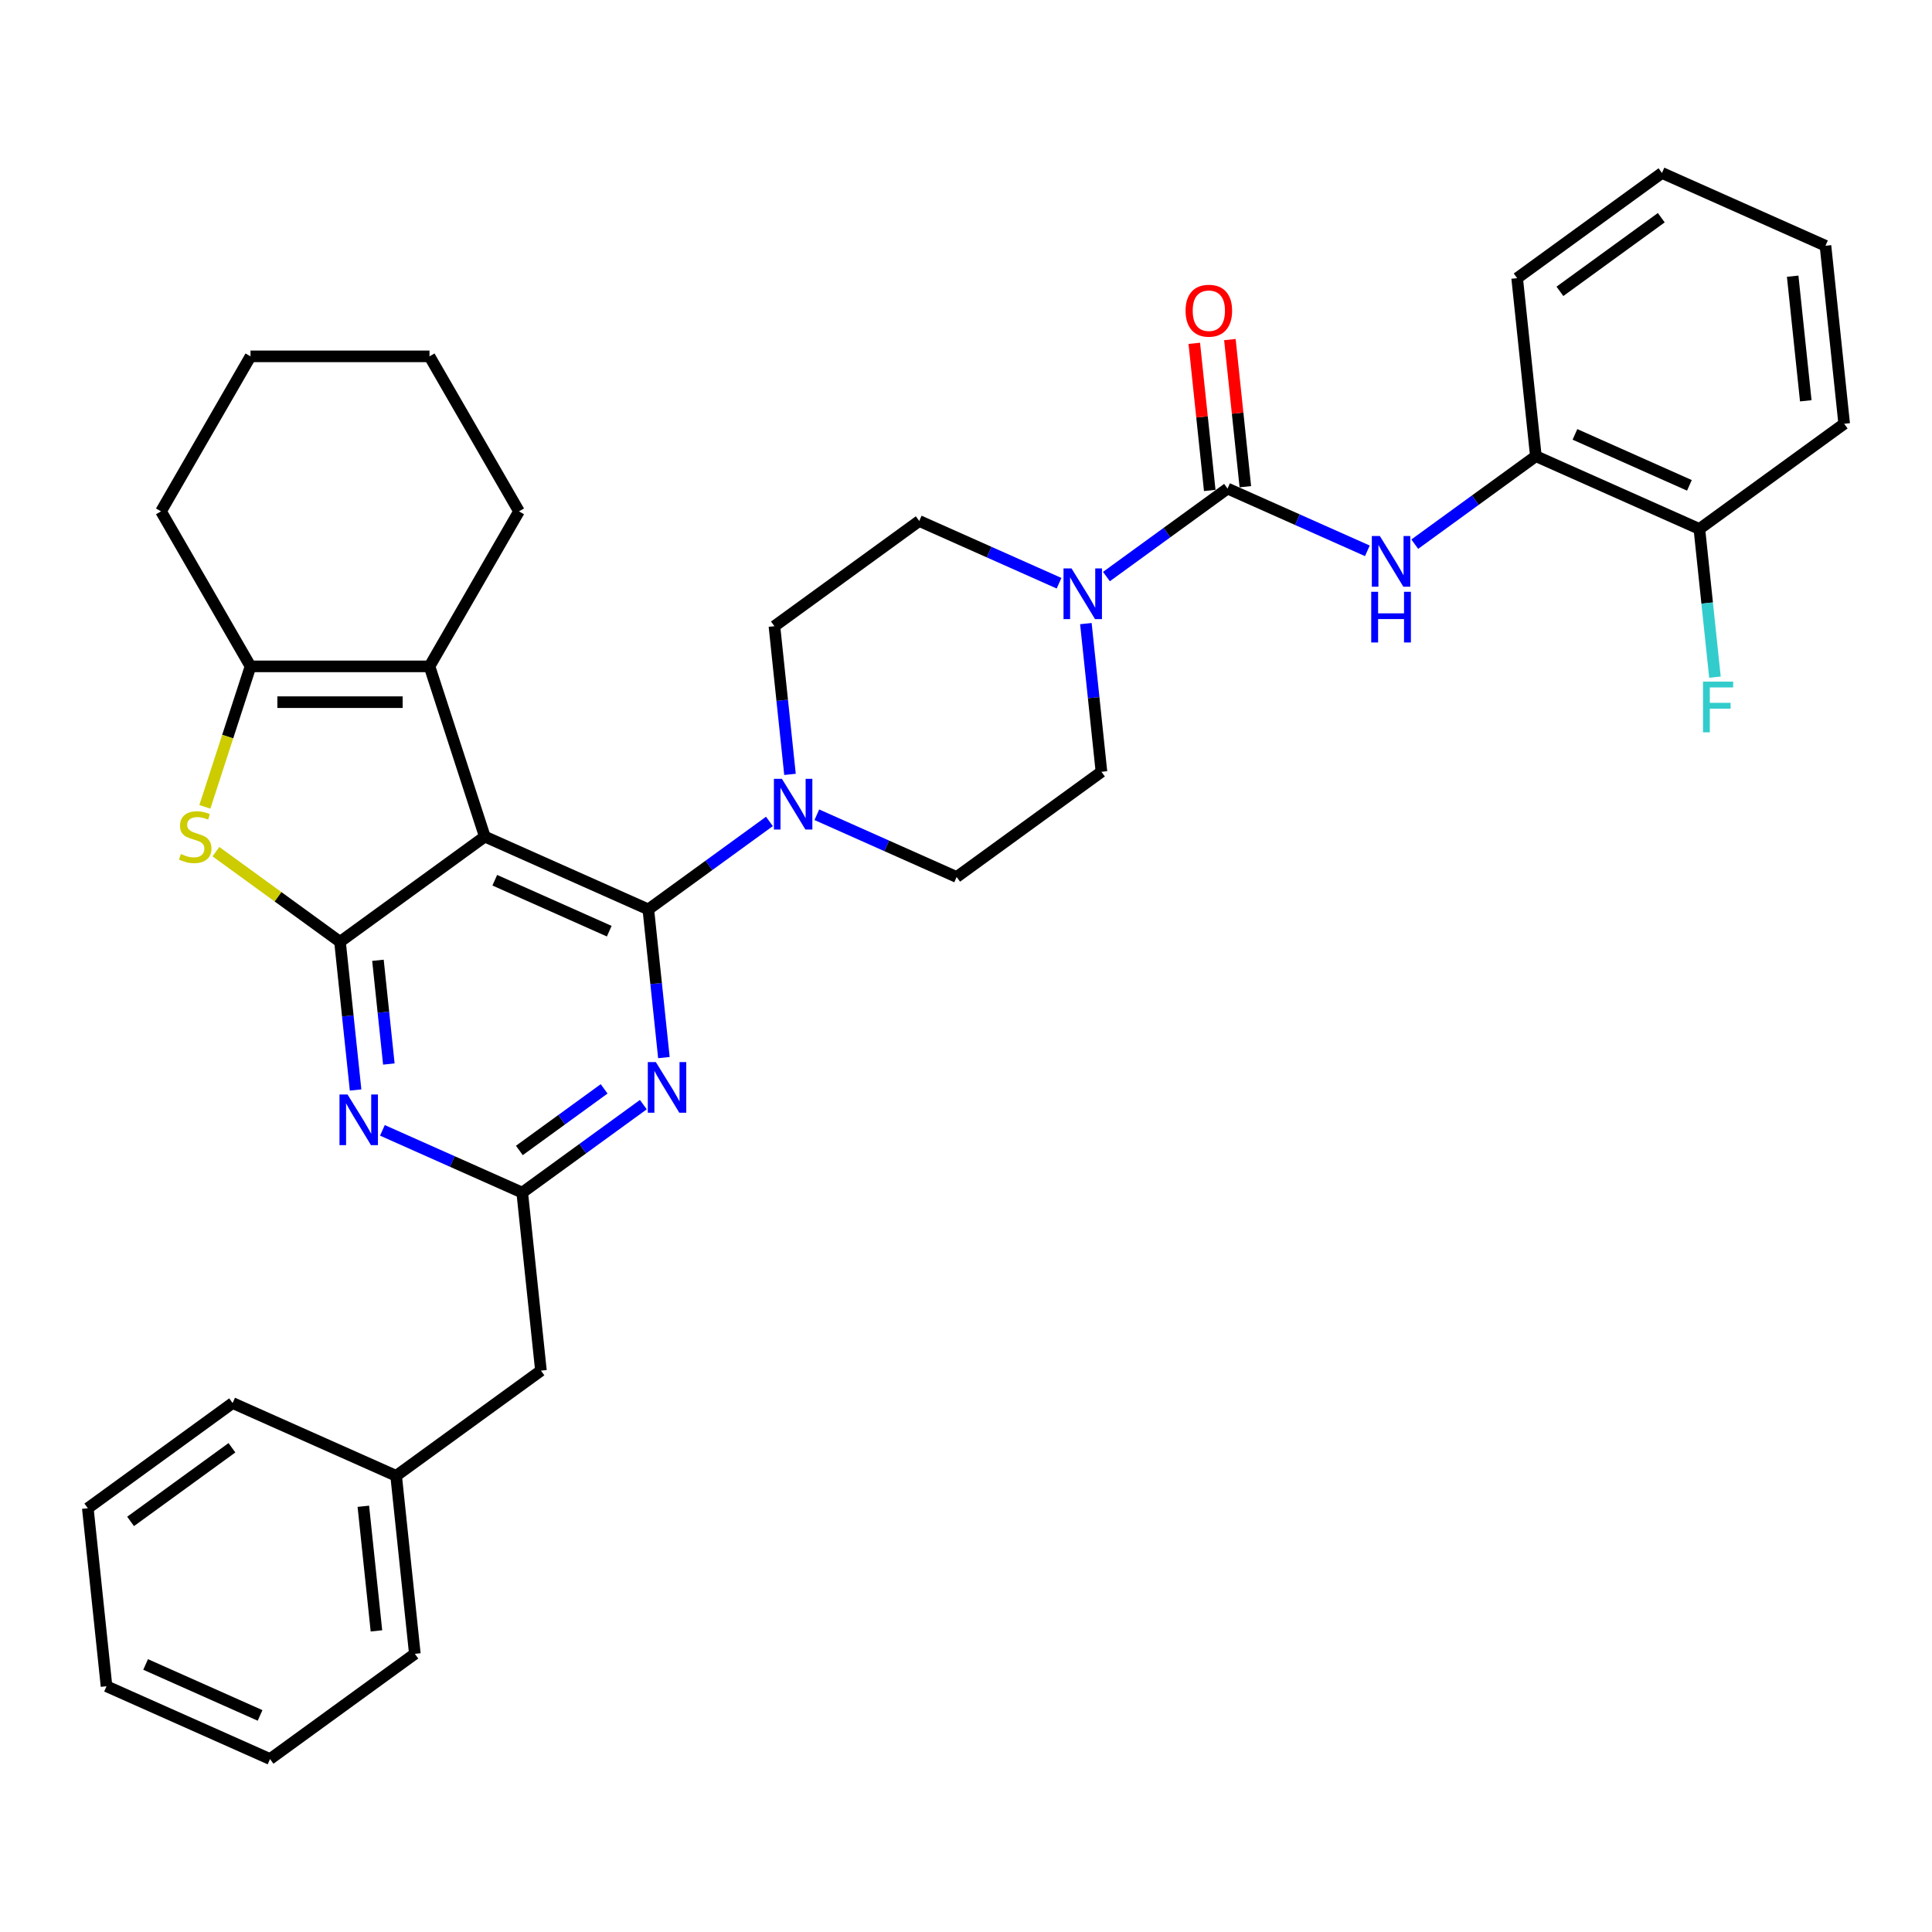 <?xml version='1.0' encoding='iso-8859-1'?>
<svg version='1.1' baseProfile='full'
              xmlns='http://www.w3.org/2000/svg'
                      xmlns:rdkit='http://www.rdkit.org/xml'
                      xmlns:xlink='http://www.w3.org/1999/xlink'
                  xml:space='preserve'
width='1000px' height='1000px' viewBox='0 0 1000 1000'>
<!-- END OF HEADER -->
<rect style='opacity:1.0;fill:#FFFFFF;stroke:none' width='1000' height='1000' x='0' y='0'> </rect>
<path class='bond-0' d='M 548.159,301.879 L 511.974,285.769' style='fill:none;fill-rule:evenodd;stroke:#0000FF;stroke-width:6px;stroke-linecap:butt;stroke-linejoin:miter;stroke-opacity:1' />
<path class='bond-0' d='M 511.974,285.769 L 475.79,269.659' style='fill:none;fill-rule:evenodd;stroke:#000000;stroke-width:6px;stroke-linecap:butt;stroke-linejoin:miter;stroke-opacity:1' />
<path class='bond-1' d='M 572.691,298.429 L 604.033,275.657' style='fill:none;fill-rule:evenodd;stroke:#0000FF;stroke-width:6px;stroke-linecap:butt;stroke-linejoin:miter;stroke-opacity:1' />
<path class='bond-1' d='M 604.033,275.657 L 635.375,252.886' style='fill:none;fill-rule:evenodd;stroke:#000000;stroke-width:6px;stroke-linecap:butt;stroke-linejoin:miter;stroke-opacity:1' />
<path class='bond-2' d='M 562.047,322.775 L 566.078,361.126' style='fill:none;fill-rule:evenodd;stroke:#0000FF;stroke-width:6px;stroke-linecap:butt;stroke-linejoin:miter;stroke-opacity:1' />
<path class='bond-2' d='M 566.078,361.126 L 570.109,399.477' style='fill:none;fill-rule:evenodd;stroke:#000000;stroke-width:6px;stroke-linecap:butt;stroke-linejoin:miter;stroke-opacity:1' />
<path class='bond-3' d='M 794.96,236.113 L 879.595,273.794' style='fill:none;fill-rule:evenodd;stroke:#000000;stroke-width:6px;stroke-linecap:butt;stroke-linejoin:miter;stroke-opacity:1' />
<path class='bond-3' d='M 815.192,224.838 L 874.436,251.215' style='fill:none;fill-rule:evenodd;stroke:#000000;stroke-width:6px;stroke-linecap:butt;stroke-linejoin:miter;stroke-opacity:1' />
<path class='bond-4' d='M 794.96,236.113 L 785.276,143.976' style='fill:none;fill-rule:evenodd;stroke:#000000;stroke-width:6px;stroke-linecap:butt;stroke-linejoin:miter;stroke-opacity:1' />
<path class='bond-5' d='M 794.96,236.113 L 763.618,258.884' style='fill:none;fill-rule:evenodd;stroke:#000000;stroke-width:6px;stroke-linecap:butt;stroke-linejoin:miter;stroke-opacity:1' />
<path class='bond-5' d='M 763.618,258.884 L 732.276,281.656' style='fill:none;fill-rule:evenodd;stroke:#0000FF;stroke-width:6px;stroke-linecap:butt;stroke-linejoin:miter;stroke-opacity:1' />
<path class='bond-6' d='M 635.375,252.886 L 671.559,268.996' style='fill:none;fill-rule:evenodd;stroke:#000000;stroke-width:6px;stroke-linecap:butt;stroke-linejoin:miter;stroke-opacity:1' />
<path class='bond-6' d='M 671.559,268.996 L 707.744,285.106' style='fill:none;fill-rule:evenodd;stroke:#0000FF;stroke-width:6px;stroke-linecap:butt;stroke-linejoin:miter;stroke-opacity:1' />
<path class='bond-7' d='M 644.589,251.917 L 640.587,213.844' style='fill:none;fill-rule:evenodd;stroke:#000000;stroke-width:6px;stroke-linecap:butt;stroke-linejoin:miter;stroke-opacity:1' />
<path class='bond-7' d='M 640.587,213.844 L 636.586,175.771' style='fill:none;fill-rule:evenodd;stroke:#FF0000;stroke-width:6px;stroke-linecap:butt;stroke-linejoin:miter;stroke-opacity:1' />
<path class='bond-7' d='M 626.162,253.854 L 622.16,215.781' style='fill:none;fill-rule:evenodd;stroke:#000000;stroke-width:6px;stroke-linecap:butt;stroke-linejoin:miter;stroke-opacity:1' />
<path class='bond-7' d='M 622.16,215.781 L 618.158,177.708' style='fill:none;fill-rule:evenodd;stroke:#FF0000;stroke-width:6px;stroke-linecap:butt;stroke-linejoin:miter;stroke-opacity:1' />
<path class='bond-8' d='M 879.595,273.794 L 883.626,312.145' style='fill:none;fill-rule:evenodd;stroke:#000000;stroke-width:6px;stroke-linecap:butt;stroke-linejoin:miter;stroke-opacity:1' />
<path class='bond-8' d='M 883.626,312.145 L 887.657,350.496' style='fill:none;fill-rule:evenodd;stroke:#33CCCC;stroke-width:6px;stroke-linecap:butt;stroke-linejoin:miter;stroke-opacity:1' />
<path class='bond-9' d='M 879.595,273.794 L 954.545,219.34' style='fill:none;fill-rule:evenodd;stroke:#000000;stroke-width:6px;stroke-linecap:butt;stroke-linejoin:miter;stroke-opacity:1' />
<path class='bond-10' d='M 422.79,421.711 L 458.974,437.821' style='fill:none;fill-rule:evenodd;stroke:#0000FF;stroke-width:6px;stroke-linecap:butt;stroke-linejoin:miter;stroke-opacity:1' />
<path class='bond-10' d='M 458.974,437.821 L 495.158,453.932' style='fill:none;fill-rule:evenodd;stroke:#000000;stroke-width:6px;stroke-linecap:butt;stroke-linejoin:miter;stroke-opacity:1' />
<path class='bond-11' d='M 398.257,425.162 L 366.915,447.933' style='fill:none;fill-rule:evenodd;stroke:#0000FF;stroke-width:6px;stroke-linecap:butt;stroke-linejoin:miter;stroke-opacity:1' />
<path class='bond-11' d='M 366.915,447.933 L 335.573,470.705' style='fill:none;fill-rule:evenodd;stroke:#000000;stroke-width:6px;stroke-linecap:butt;stroke-linejoin:miter;stroke-opacity:1' />
<path class='bond-12' d='M 408.901,400.816 L 404.87,362.465' style='fill:none;fill-rule:evenodd;stroke:#0000FF;stroke-width:6px;stroke-linecap:butt;stroke-linejoin:miter;stroke-opacity:1' />
<path class='bond-12' d='M 404.87,362.465 L 400.84,324.114' style='fill:none;fill-rule:evenodd;stroke:#000000;stroke-width:6px;stroke-linecap:butt;stroke-linejoin:miter;stroke-opacity:1' />
<path class='bond-13' d='M 475.79,269.659 L 400.84,324.114' style='fill:none;fill-rule:evenodd;stroke:#000000;stroke-width:6px;stroke-linecap:butt;stroke-linejoin:miter;stroke-opacity:1' />
<path class='bond-14' d='M 184.05,564.18 L 180.019,525.829' style='fill:none;fill-rule:evenodd;stroke:#0000FF;stroke-width:6px;stroke-linecap:butt;stroke-linejoin:miter;stroke-opacity:1' />
<path class='bond-14' d='M 180.019,525.829 L 175.988,487.478' style='fill:none;fill-rule:evenodd;stroke:#000000;stroke-width:6px;stroke-linecap:butt;stroke-linejoin:miter;stroke-opacity:1' />
<path class='bond-14' d='M 201.268,550.738 L 198.446,523.892' style='fill:none;fill-rule:evenodd;stroke:#0000FF;stroke-width:6px;stroke-linecap:butt;stroke-linejoin:miter;stroke-opacity:1' />
<path class='bond-14' d='M 198.446,523.892 L 195.624,497.046' style='fill:none;fill-rule:evenodd;stroke:#000000;stroke-width:6px;stroke-linecap:butt;stroke-linejoin:miter;stroke-opacity:1' />
<path class='bond-15' d='M 197.938,585.076 L 234.122,601.186' style='fill:none;fill-rule:evenodd;stroke:#0000FF;stroke-width:6px;stroke-linecap:butt;stroke-linejoin:miter;stroke-opacity:1' />
<path class='bond-15' d='M 234.122,601.186 L 270.306,617.296' style='fill:none;fill-rule:evenodd;stroke:#000000;stroke-width:6px;stroke-linecap:butt;stroke-linejoin:miter;stroke-opacity:1' />
<path class='bond-16' d='M 270.306,617.296 L 279.99,709.433' style='fill:none;fill-rule:evenodd;stroke:#000000;stroke-width:6px;stroke-linecap:butt;stroke-linejoin:miter;stroke-opacity:1' />
<path class='bond-17' d='M 270.306,617.296 L 301.649,594.525' style='fill:none;fill-rule:evenodd;stroke:#000000;stroke-width:6px;stroke-linecap:butt;stroke-linejoin:miter;stroke-opacity:1' />
<path class='bond-17' d='M 301.649,594.525 L 332.991,571.753' style='fill:none;fill-rule:evenodd;stroke:#0000FF;stroke-width:6px;stroke-linecap:butt;stroke-linejoin:miter;stroke-opacity:1' />
<path class='bond-17' d='M 268.818,595.475 L 290.758,579.535' style='fill:none;fill-rule:evenodd;stroke:#000000;stroke-width:6px;stroke-linecap:butt;stroke-linejoin:miter;stroke-opacity:1' />
<path class='bond-17' d='M 290.758,579.535 L 312.697,563.594' style='fill:none;fill-rule:evenodd;stroke:#0000FF;stroke-width:6px;stroke-linecap:butt;stroke-linejoin:miter;stroke-opacity:1' />
<path class='bond-18' d='M 343.635,547.407 L 339.604,509.056' style='fill:none;fill-rule:evenodd;stroke:#0000FF;stroke-width:6px;stroke-linecap:butt;stroke-linejoin:miter;stroke-opacity:1' />
<path class='bond-18' d='M 339.604,509.056 L 335.573,470.705' style='fill:none;fill-rule:evenodd;stroke:#000000;stroke-width:6px;stroke-linecap:butt;stroke-linejoin:miter;stroke-opacity:1' />
<path class='bond-19' d='M 335.573,470.705 L 250.938,433.023' style='fill:none;fill-rule:evenodd;stroke:#000000;stroke-width:6px;stroke-linecap:butt;stroke-linejoin:miter;stroke-opacity:1' />
<path class='bond-19' d='M 315.341,481.979 L 256.097,455.602' style='fill:none;fill-rule:evenodd;stroke:#000000;stroke-width:6px;stroke-linecap:butt;stroke-linejoin:miter;stroke-opacity:1' />
<path class='bond-20' d='M 175.988,487.478 L 250.938,433.023' style='fill:none;fill-rule:evenodd;stroke:#000000;stroke-width:6px;stroke-linecap:butt;stroke-linejoin:miter;stroke-opacity:1' />
<path class='bond-21' d='M 175.988,487.478 L 143.877,464.148' style='fill:none;fill-rule:evenodd;stroke:#000000;stroke-width:6px;stroke-linecap:butt;stroke-linejoin:miter;stroke-opacity:1' />
<path class='bond-21' d='M 143.877,464.148 L 111.765,440.818' style='fill:none;fill-rule:evenodd;stroke:#CCCC00;stroke-width:6px;stroke-linecap:butt;stroke-linejoin:miter;stroke-opacity:1' />
<path class='bond-22' d='M 250.938,433.023 L 222.31,344.913' style='fill:none;fill-rule:evenodd;stroke:#000000;stroke-width:6px;stroke-linecap:butt;stroke-linejoin:miter;stroke-opacity:1' />
<path class='bond-23' d='M 222.31,344.913 L 268.632,264.681' style='fill:none;fill-rule:evenodd;stroke:#000000;stroke-width:6px;stroke-linecap:butt;stroke-linejoin:miter;stroke-opacity:1' />
<path class='bond-24' d='M 222.31,344.913 L 129.666,344.913' style='fill:none;fill-rule:evenodd;stroke:#000000;stroke-width:6px;stroke-linecap:butt;stroke-linejoin:miter;stroke-opacity:1' />
<path class='bond-24' d='M 208.413,363.442 L 143.562,363.442' style='fill:none;fill-rule:evenodd;stroke:#000000;stroke-width:6px;stroke-linecap:butt;stroke-linejoin:miter;stroke-opacity:1' />
<path class='bond-25' d='M 129.666,344.913 L 117.853,381.27' style='fill:none;fill-rule:evenodd;stroke:#000000;stroke-width:6px;stroke-linecap:butt;stroke-linejoin:miter;stroke-opacity:1' />
<path class='bond-25' d='M 117.853,381.27 L 106.04,417.626' style='fill:none;fill-rule:evenodd;stroke:#CCCC00;stroke-width:6px;stroke-linecap:butt;stroke-linejoin:miter;stroke-opacity:1' />
<path class='bond-26' d='M 129.666,344.913 L 83.344,264.681' style='fill:none;fill-rule:evenodd;stroke:#000000;stroke-width:6px;stroke-linecap:butt;stroke-linejoin:miter;stroke-opacity:1' />
<path class='bond-27' d='M 139.773,910.479 L 55.139,872.797' style='fill:none;fill-rule:evenodd;stroke:#000000;stroke-width:6px;stroke-linecap:butt;stroke-linejoin:miter;stroke-opacity:1' />
<path class='bond-27' d='M 134.614,887.9 L 75.37,861.522' style='fill:none;fill-rule:evenodd;stroke:#000000;stroke-width:6px;stroke-linecap:butt;stroke-linejoin:miter;stroke-opacity:1' />
<path class='bond-28' d='M 139.773,910.479 L 214.724,856.024' style='fill:none;fill-rule:evenodd;stroke:#000000;stroke-width:6px;stroke-linecap:butt;stroke-linejoin:miter;stroke-opacity:1' />
<path class='bond-29' d='M 55.139,872.797 L 45.455,780.66' style='fill:none;fill-rule:evenodd;stroke:#000000;stroke-width:6px;stroke-linecap:butt;stroke-linejoin:miter;stroke-opacity:1' />
<path class='bond-30' d='M 45.455,780.66 L 120.405,726.206' style='fill:none;fill-rule:evenodd;stroke:#000000;stroke-width:6px;stroke-linecap:butt;stroke-linejoin:miter;stroke-opacity:1' />
<path class='bond-30' d='M 67.588,787.482 L 120.053,749.364' style='fill:none;fill-rule:evenodd;stroke:#000000;stroke-width:6px;stroke-linecap:butt;stroke-linejoin:miter;stroke-opacity:1' />
<path class='bond-31' d='M 268.632,264.681 L 222.31,184.449' style='fill:none;fill-rule:evenodd;stroke:#000000;stroke-width:6px;stroke-linecap:butt;stroke-linejoin:miter;stroke-opacity:1' />
<path class='bond-32' d='M 83.344,264.681 L 129.666,184.449' style='fill:none;fill-rule:evenodd;stroke:#000000;stroke-width:6px;stroke-linecap:butt;stroke-linejoin:miter;stroke-opacity:1' />
<path class='bond-33' d='M 222.31,184.449 L 129.666,184.449' style='fill:none;fill-rule:evenodd;stroke:#000000;stroke-width:6px;stroke-linecap:butt;stroke-linejoin:miter;stroke-opacity:1' />
<path class='bond-34' d='M 120.405,726.206 L 205.04,763.887' style='fill:none;fill-rule:evenodd;stroke:#000000;stroke-width:6px;stroke-linecap:butt;stroke-linejoin:miter;stroke-opacity:1' />
<path class='bond-35' d='M 205.04,763.887 L 214.724,856.024' style='fill:none;fill-rule:evenodd;stroke:#000000;stroke-width:6px;stroke-linecap:butt;stroke-linejoin:miter;stroke-opacity:1' />
<path class='bond-35' d='M 188.065,779.645 L 194.844,844.14' style='fill:none;fill-rule:evenodd;stroke:#000000;stroke-width:6px;stroke-linecap:butt;stroke-linejoin:miter;stroke-opacity:1' />
<path class='bond-36' d='M 205.04,763.887 L 279.99,709.433' style='fill:none;fill-rule:evenodd;stroke:#000000;stroke-width:6px;stroke-linecap:butt;stroke-linejoin:miter;stroke-opacity:1' />
<path class='bond-37' d='M 495.158,453.932 L 570.109,399.477' style='fill:none;fill-rule:evenodd;stroke:#000000;stroke-width:6px;stroke-linecap:butt;stroke-linejoin:miter;stroke-opacity:1' />
<path class='bond-38' d='M 785.276,143.976 L 860.227,89.521' style='fill:none;fill-rule:evenodd;stroke:#000000;stroke-width:6px;stroke-linecap:butt;stroke-linejoin:miter;stroke-opacity:1' />
<path class='bond-38' d='M 807.41,150.798 L 859.875,112.68' style='fill:none;fill-rule:evenodd;stroke:#000000;stroke-width:6px;stroke-linecap:butt;stroke-linejoin:miter;stroke-opacity:1' />
<path class='bond-39' d='M 954.545,219.34 L 944.862,127.203' style='fill:none;fill-rule:evenodd;stroke:#000000;stroke-width:6px;stroke-linecap:butt;stroke-linejoin:miter;stroke-opacity:1' />
<path class='bond-39' d='M 934.666,207.456 L 927.887,142.96' style='fill:none;fill-rule:evenodd;stroke:#000000;stroke-width:6px;stroke-linecap:butt;stroke-linejoin:miter;stroke-opacity:1' />
<path class='bond-40' d='M 944.862,127.203 L 860.227,89.521' style='fill:none;fill-rule:evenodd;stroke:#000000;stroke-width:6px;stroke-linecap:butt;stroke-linejoin:miter;stroke-opacity:1' />
<path  class='atom-0' d='M 554.625 294.222
L 563.223 308.119
Q 564.075 309.49, 565.446 311.973
Q 566.817 314.456, 566.891 314.604
L 566.891 294.222
L 570.375 294.222
L 570.375 320.459
L 566.78 320.459
L 557.553 305.265
Q 556.478 303.486, 555.329 301.448
Q 554.218 299.41, 553.884 298.78
L 553.884 320.459
L 550.475 320.459
L 550.475 294.222
L 554.625 294.222
' fill='#0000FF'/>
<path  class='atom-3' d='M 714.21 277.449
L 722.808 291.346
Q 723.66 292.717, 725.031 295.2
Q 726.402 297.682, 726.476 297.831
L 726.476 277.449
L 729.96 277.449
L 729.96 303.686
L 726.365 303.686
L 717.138 288.492
Q 716.063 286.713, 714.914 284.675
Q 713.803 282.637, 713.469 282.007
L 713.469 303.686
L 710.06 303.686
L 710.06 277.449
L 714.21 277.449
' fill='#0000FF'/>
<path  class='atom-3' d='M 709.745 306.309
L 713.302 306.309
L 713.302 317.464
L 726.717 317.464
L 726.717 306.309
L 730.275 306.309
L 730.275 332.546
L 726.717 332.546
L 726.717 320.428
L 713.302 320.428
L 713.302 332.546
L 709.745 332.546
L 709.745 306.309
' fill='#0000FF'/>
<path  class='atom-4' d='M 613.648 160.823
Q 613.648 154.524, 616.76 151.003
Q 619.873 147.483, 625.691 147.483
Q 631.509 147.483, 634.622 151.003
Q 637.735 154.524, 637.735 160.823
Q 637.735 167.197, 634.585 170.829
Q 631.435 174.423, 625.691 174.423
Q 619.91 174.423, 616.76 170.829
Q 613.648 167.234, 613.648 160.823
M 625.691 171.459
Q 629.694 171.459, 631.843 168.791
Q 634.029 166.085, 634.029 160.823
Q 634.029 155.672, 631.843 153.078
Q 629.694 150.447, 625.691 150.447
Q 621.689 150.447, 619.503 153.041
Q 617.353 155.635, 617.353 160.823
Q 617.353 166.123, 619.503 168.791
Q 621.689 171.459, 625.691 171.459
' fill='#FF0000'/>
<path  class='atom-6' d='M 881.478 352.812
L 897.079 352.812
L 897.079 355.814
L 884.999 355.814
L 884.999 363.781
L 895.745 363.781
L 895.745 366.82
L 884.999 366.82
L 884.999 379.049
L 881.478 379.049
L 881.478 352.812
' fill='#33CCCC'/>
<path  class='atom-7' d='M 404.724 403.132
L 413.321 417.028
Q 414.174 418.399, 415.545 420.882
Q 416.916 423.365, 416.99 423.513
L 416.99 403.132
L 420.473 403.132
L 420.473 429.368
L 416.879 429.368
L 407.652 414.175
Q 406.577 412.396, 405.428 410.358
Q 404.316 408.32, 403.983 407.69
L 403.983 429.368
L 400.574 429.368
L 400.574 403.132
L 404.724 403.132
' fill='#0000FF'/>
<path  class='atom-9' d='M 179.872 566.496
L 188.47 580.393
Q 189.322 581.764, 190.693 584.247
Q 192.064 586.729, 192.138 586.878
L 192.138 566.496
L 195.622 566.496
L 195.622 592.733
L 192.027 592.733
L 182.8 577.539
Q 181.725 575.76, 180.576 573.722
Q 179.465 571.684, 179.131 571.054
L 179.131 592.733
L 175.722 592.733
L 175.722 566.496
L 179.872 566.496
' fill='#0000FF'/>
<path  class='atom-11' d='M 339.457 549.723
L 348.055 563.62
Q 348.907 564.991, 350.278 567.474
Q 351.649 569.956, 351.723 570.105
L 351.723 549.723
L 355.207 549.723
L 355.207 575.96
L 351.612 575.96
L 342.385 560.766
Q 341.31 558.987, 340.161 556.949
Q 339.05 554.911, 338.716 554.281
L 338.716 575.96
L 335.307 575.96
L 335.307 549.723
L 339.457 549.723
' fill='#0000FF'/>
<path  class='atom-17' d='M 93.626 442.028
Q 93.922 442.139, 95.145 442.658
Q 96.368 443.177, 97.702 443.51
Q 99.073 443.807, 100.407 443.807
Q 102.89 443.807, 104.335 442.621
Q 105.781 441.398, 105.781 439.286
Q 105.781 437.841, 105.039 436.951
Q 104.335 436.062, 103.224 435.58
Q 102.112 435.098, 100.259 434.542
Q 97.924 433.838, 96.516 433.171
Q 95.145 432.504, 94.144 431.096
Q 93.181 429.688, 93.181 427.316
Q 93.181 424.018, 95.404 421.98
Q 97.665 419.942, 102.112 419.942
Q 105.151 419.942, 108.597 421.387
L 107.745 424.24
Q 104.595 422.943, 102.223 422.943
Q 99.666 422.943, 98.258 424.018
Q 96.85 425.056, 96.887 426.872
Q 96.887 428.28, 97.591 429.132
Q 98.332 429.984, 99.37 430.466
Q 100.444 430.948, 102.223 431.504
Q 104.595 432.245, 106.003 432.986
Q 107.411 433.727, 108.412 435.247
Q 109.449 436.729, 109.449 439.286
Q 109.449 442.917, 107.004 444.882
Q 104.595 446.809, 100.556 446.809
Q 98.221 446.809, 96.442 446.29
Q 94.7 445.808, 92.625 444.956
L 93.626 442.028
' fill='#CCCC00'/>
</svg>
